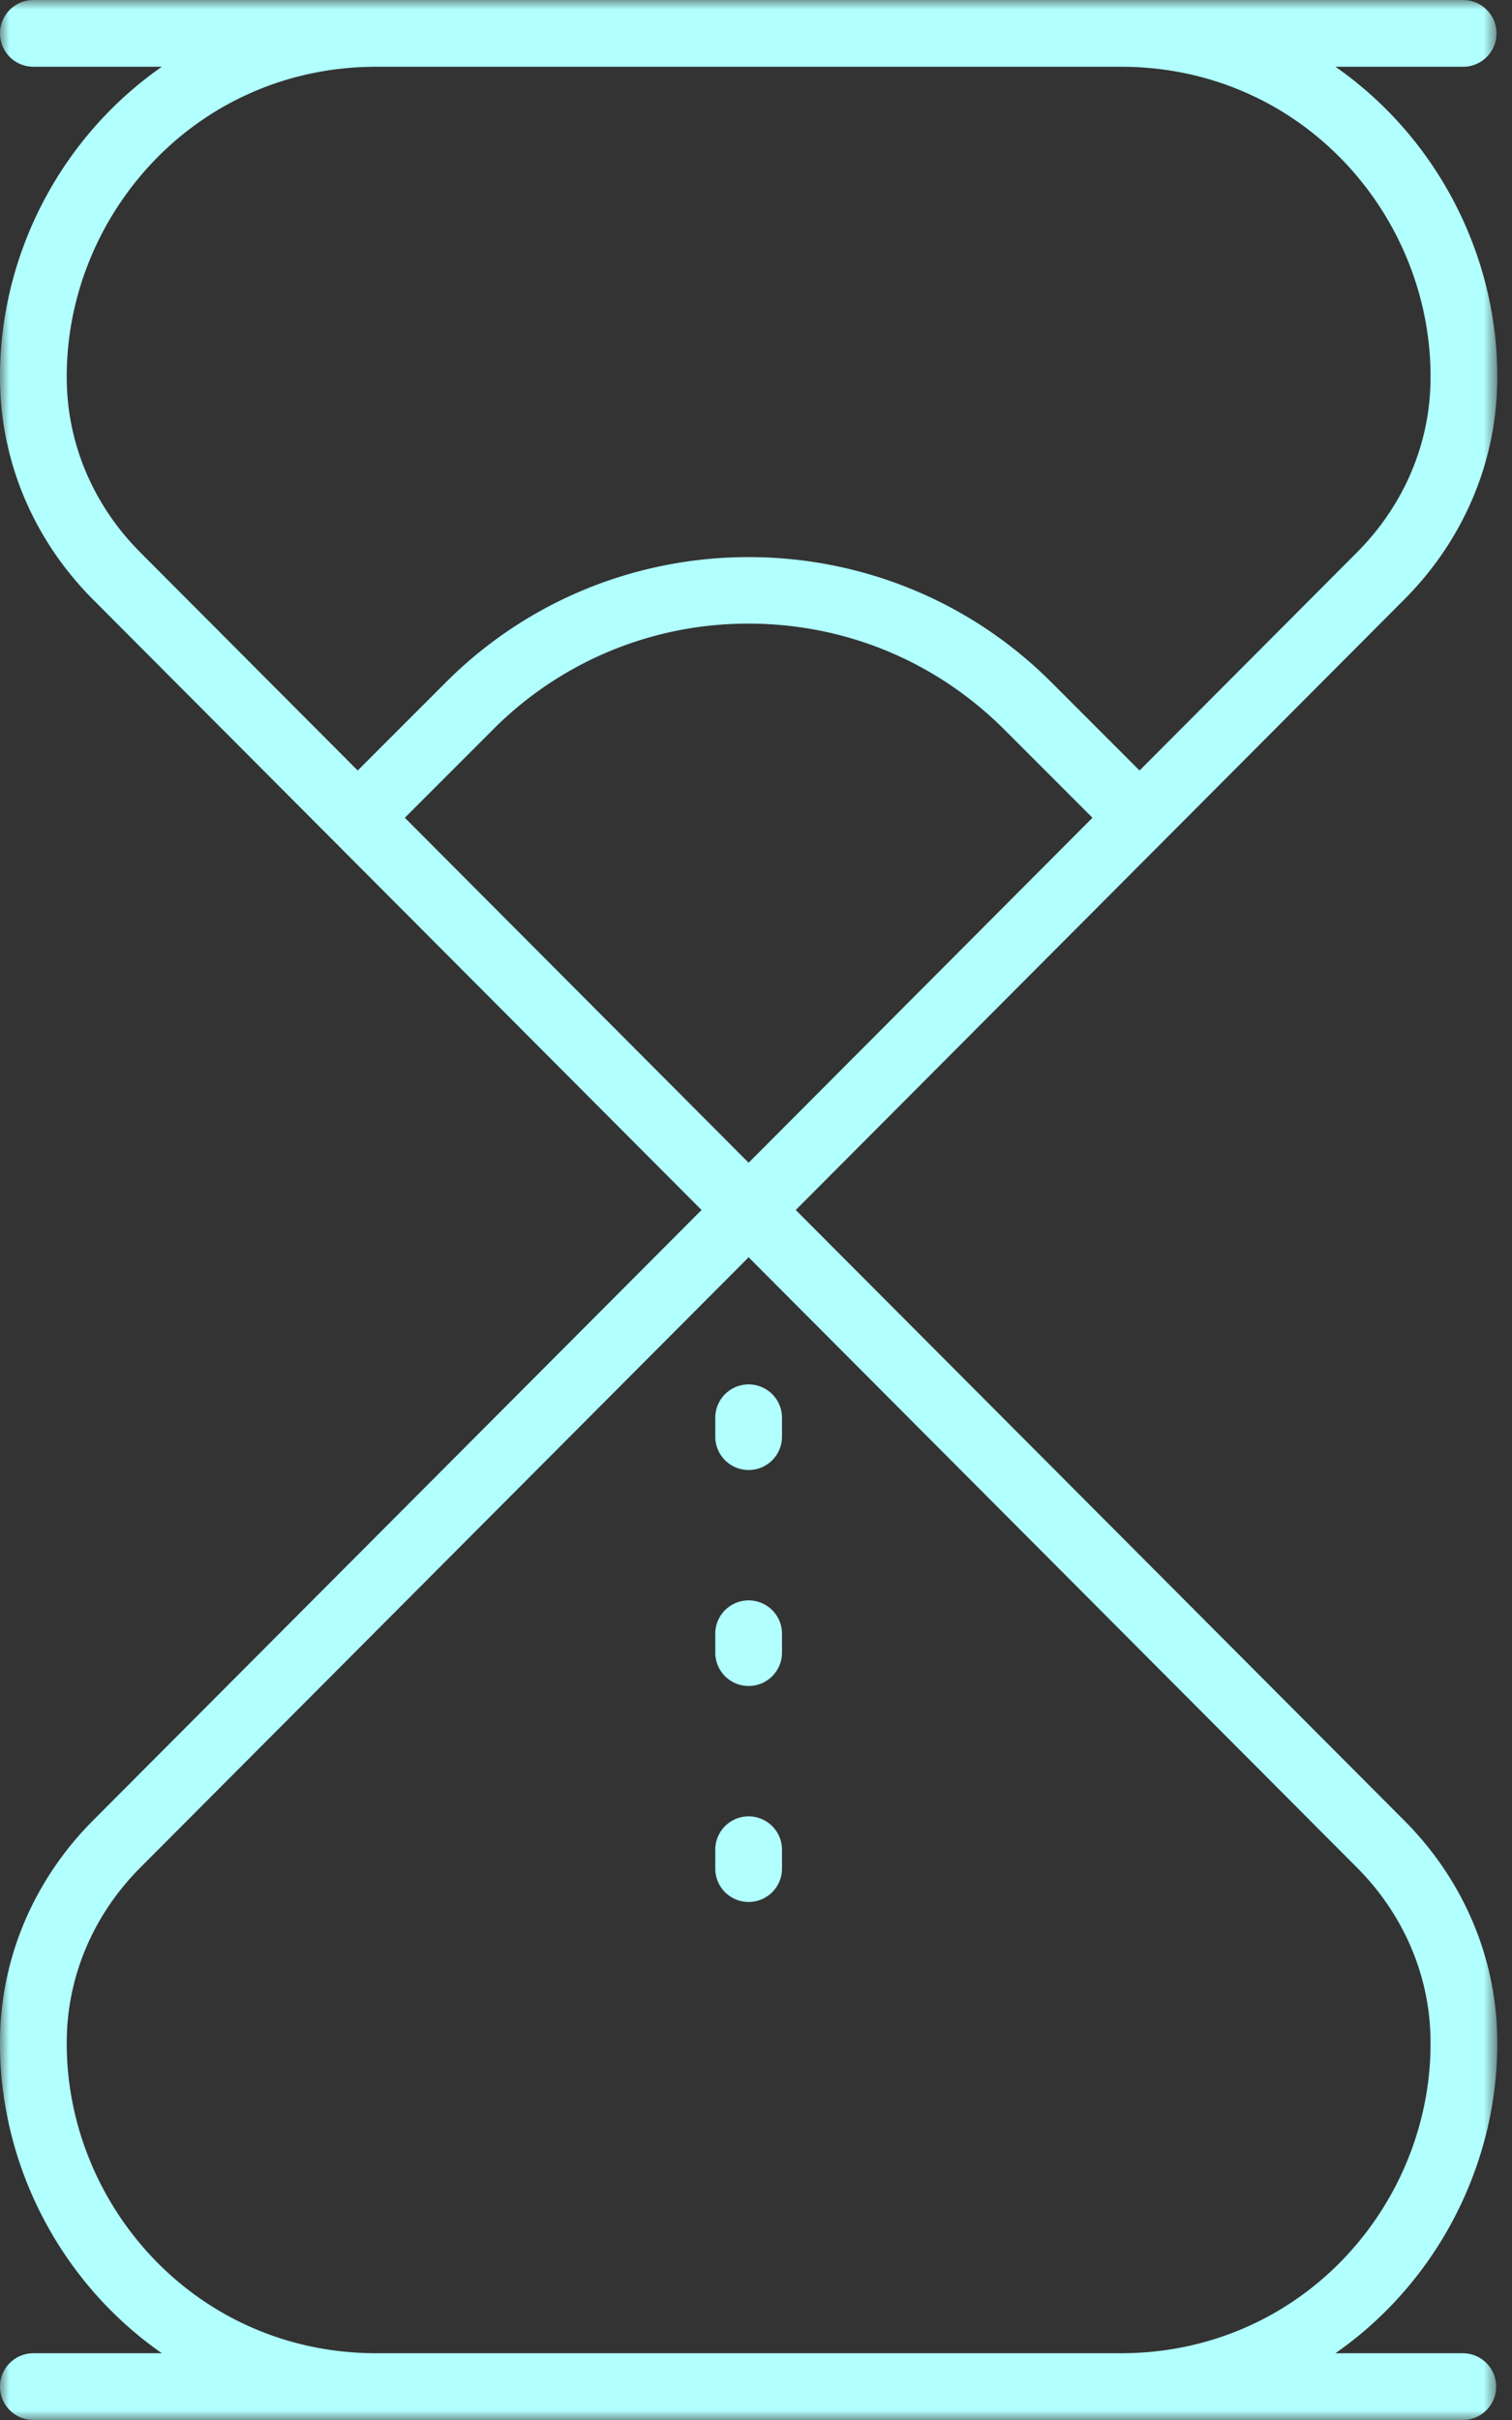 <svg xmlns="http://www.w3.org/2000/svg" xmlns:xlink="http://www.w3.org/1999/xlink" width="80" height="128" viewBox="0 0 80 128"><rect x="0" y="0" width="80" height="128" fill="#333333" stroke="none"/><defs><path id="5lr37z5lwa" d="M0 0h79.221v128H0z"></path></defs><g fill="none" fill-rule="evenodd"><g><mask id="bw79xhx8xb" fill="#fff"><use xlink:href="#5lr37z5lwa"></use></mask><path d="m21.676 42.997 4.408-4.408a19.004 19.004 0 0 1 13.526-5.603c5.11 0 9.914 1.99 13.527 5.603l4.408 4.408.257.257L39.61 61.5 21.42 43.254l.256-.257zM8.22 8.435c3.076-3.163 7.226-4.904 11.686-4.904h39.41c4.46 0 8.61 1.741 11.685 4.904 3.098 3.185 4.804 7.521 4.683 11.898-.092 3.308-1.472 6.462-3.885 8.883L60.295 40.754l-4.661-4.661c-8.835-8.836-23.212-8.836-32.047 0l-4.661 4.66L7.422 29.217c-2.414-2.42-3.793-5.575-3.885-8.883-.121-4.377 1.585-8.713 4.683-11.898zm-4.683 99.232c.092-3.308 1.471-6.462 3.885-8.883L39.61 66.501 71.8 98.784c2.412 2.42 3.792 5.575 3.884 8.883.121 4.377-1.585 8.713-4.683 11.898-3.076 3.162-7.226 4.904-11.686 4.904H19.906c-4.46 0-8.61-1.742-11.686-4.904-3.098-3.185-4.804-7.521-4.683-11.898zm73.919 16.802h-6.797a19.87 19.87 0 0 0 2.873-2.442c3.759-3.864 5.83-9.134 5.682-14.458-.117-4.212-1.862-8.217-4.915-11.278L42.104 64l32.195-32.291c3.053-3.061 4.798-7.067 4.915-11.278.147-5.324-1.923-10.594-5.682-14.458a19.843 19.843 0 0 0-2.873-2.442h6.797a1.766 1.766 0 0 0 0-3.531H1.766a1.765 1.765 0 1 0 0 3.531h6.796a19.856 19.856 0 0 0-2.874 2.442C1.93 9.837-.14 15.107.008 20.431c.116 4.211 1.861 8.217 4.913 11.278L37.118 64 4.92 96.291C1.87 99.352.124 103.357.007 107.569c-.147 5.324 1.923 10.594 5.681 14.458a19.882 19.882 0 0 0 2.874 2.442H1.766a1.765 1.765 0 1 0 0 3.531h75.69a1.766 1.766 0 0 0 0-3.53z" fill="#B1FFFF" mask="url(#bw79xhx8xb)"></path></g><path d="M39.61 89.176c.975 0 1.766-.79 1.766-1.765v-1.039a1.766 1.766 0 0 0-3.531 0v1.039c0 .975.79 1.765 1.765 1.765M39.61 77.753c.975 0 1.766-.791 1.766-1.766v-1.039a1.766 1.766 0 0 0-3.531 0v1.039c0 .975.79 1.766 1.765 1.766M39.61 100.6c.975 0 1.766-.79 1.766-1.765v-1.039a1.766 1.766 0 0 0-3.531 0v1.039c0 .975.79 1.765 1.765 1.765" fill="#B1FFFF"></path></g></svg>